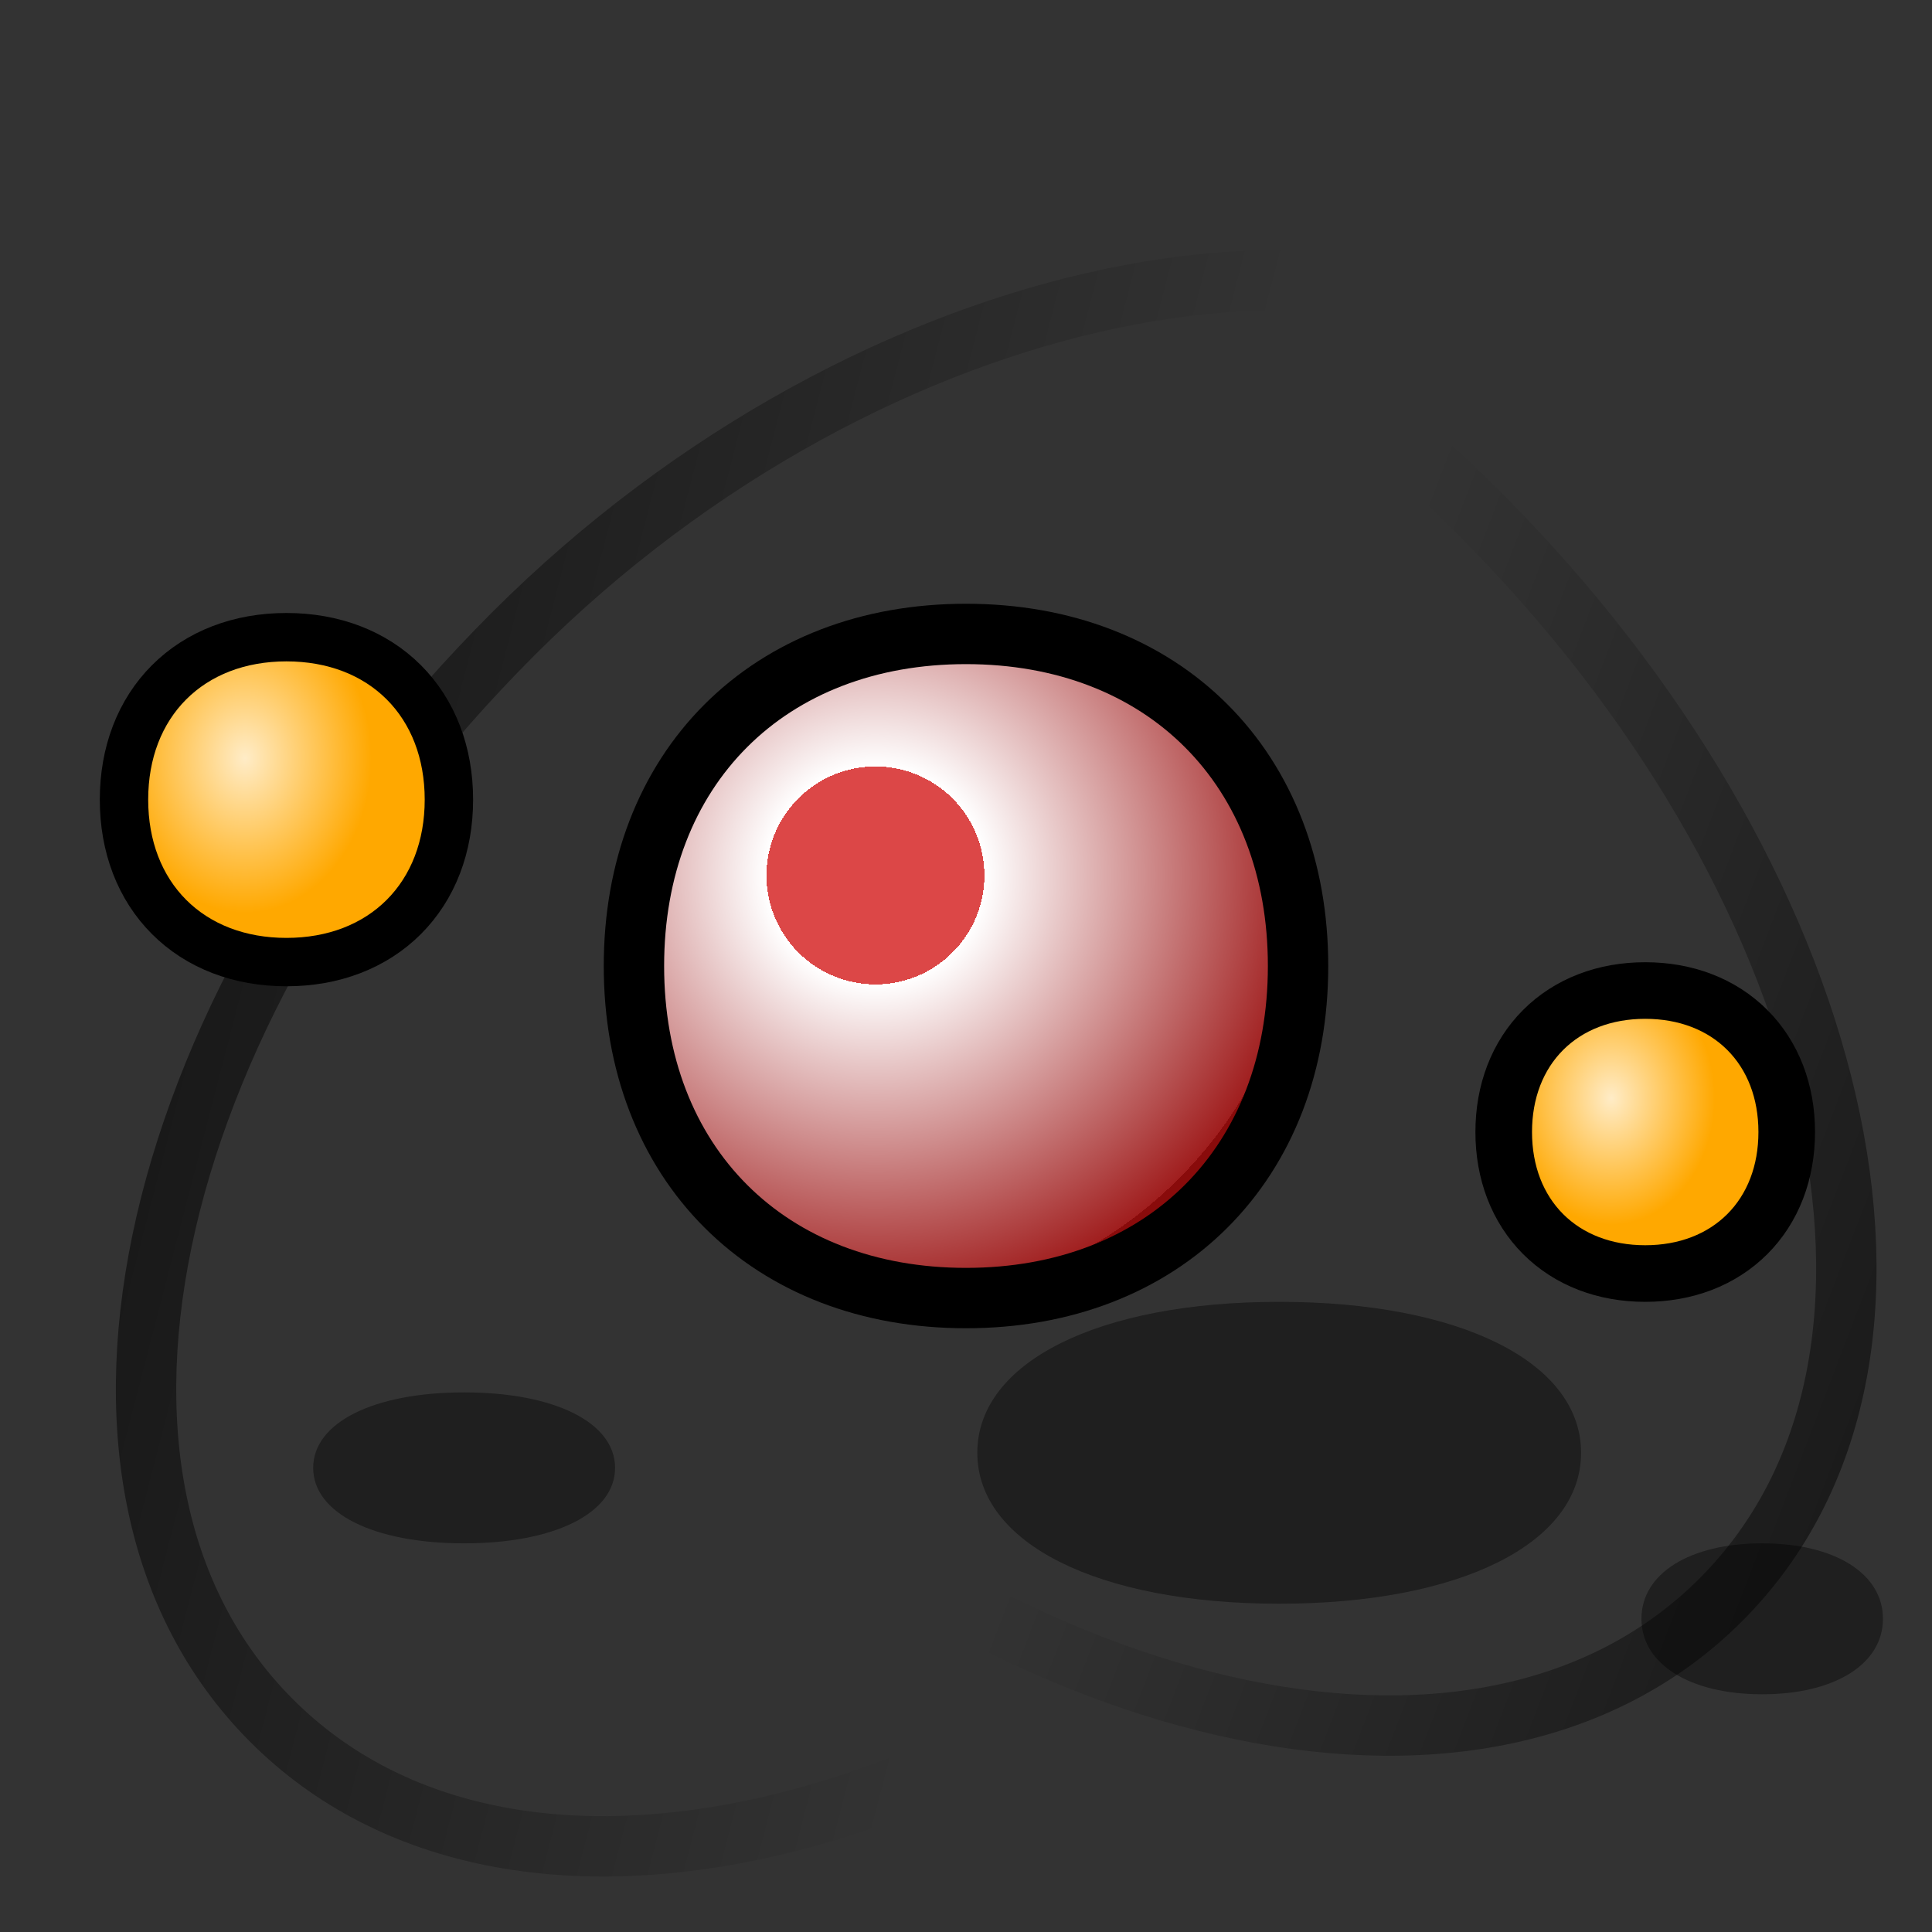 <?xml version="1.0" encoding="UTF-8" standalone="yes"?>
<svg version="1.1" width="64" height="64" color-interpolation="linearRGB"
     xmlns:svg="http://www.w3.org/2000/svg" xmlns="http://www.w3.org/2000/svg">
 <rect width="100%" height="100%" fill="#333333" stroke="none"/>
 <g>
  <path style="fill:#010101; fill-opacity:0.4"
        d="M32 22C26 22 22 26 22 32C22 38 26 42 32 42C38 42 42 38 42 32C42 26 38 22 32 22z"
        transform="matrix(1,0,0,0.5,10.375,32.125)"
  />
  <path style="fill:#010101; fill-opacity:0.4"
        d="M32 22C26 22 22 26 22 32C22 38 26 42 32 42C38 42 42 38 42 32C42 26 38 22 32 22z"
        transform="matrix(0.5,0,0,0.25,-0.625,40.625)"
  />
  <path style="fill:#010101; fill-opacity:0.4"
        d="M32 22C26 22 22 26 22 32C22 38 26 42 32 42C38 42 42 38 42 32C42 26 38 22 32 22z"
        transform="matrix(0.4,0,0,0.25,45.575,45.625)"
  />
  <linearGradient id="gradient0" gradientUnits="userSpaceOnUse" x1="64.37" y1="118.55" x2="14.99" y2="99.6">
   <stop offset="0" stop-color="#000000"/>
   <stop offset="1" stop-color="#000000" stop-opacity="0"/>
  </linearGradient>
  <path style="fill:none; stroke:url(#gradient0); stroke-width:2"
        d="M21 45C33 57 49 61 57 53C65 45 61 29 49 17C37 5 21 1 13 9C5 17 9 33 21 45z"
  />
  <linearGradient id="gradient1" gradientUnits="userSpaceOnUse" x1="0.95" y1="-59.53" x2="56.82" y2="-45.05">
   <stop offset="0" stop-color="#000000"/>
   <stop offset="1" stop-color="#000000" stop-opacity="0"/>
  </linearGradient>
  <path style="fill:none; stroke:url(#gradient1); stroke-width:2"
        d="M9 57C17 65 33 61 45 49C57 37 61 21 53 13C46 6 29 9 17 21C5 33 1 49 9 57z"
  />
  <path style="fill:none; stroke:#000000; stroke-width:4"
        d="M32 22C26 22 22 26 22 32C22 38 26 42 32 42C38 42 42 38 42 32C42 26 38 22 32 22z"
  />
  <radialGradient id="gradient2" gradientUnits="userSpaceOnUse" cx="0" cy="0" r="64" gradientTransform="matrix(0.222,0,0,0.222,29,29)">
   <stop offset="0.254" stop-color="#dc4747"/>
   <stop offset="0" stop-color="#ffffff"/>
   <stop offset="1" stop-color="#a01e1e"/>
   <stop offset="0.769" stop-color="#890b0b"/>
  </radialGradient>
  <path style="fill:url(#gradient2)"
        d="M32 22C26 22 22 26 22 32C22 38 26 42 32 42C38 42 42 38 42 32C42 26 38 22 32 22z"
  />
  <path style="fill:none; stroke:#000000; stroke-width:7"
        d="M32 22C26 22 22 26 22 32C22 38 26 42 32 42C38 42 42 38 42 32C42 26 38 22 32 22z"
        transform="matrix(0.458,0,0,0.458,-5.167,11.833)"
  />
  <radialGradient id="gradient3" gradientUnits="userSpaceOnUse" cx="0" cy="0" r="64" gradientTransform="matrix(0.143,0,0,0.175,29,29)">
   <stop offset="0" stop-color="#ffecc7"/>
   <stop offset="1" stop-color="#ffa800"/>
  </radialGradient>
  <path style="fill:url(#gradient3)"
        d="M32 22C26 22 22 26 22 32C22 38 26 42 32 42C38 42 42 38 42 32C42 26 38 22 32 22z"
        transform="matrix(0.458,0,0,0.458,-5.167,11.833)"
  />
  <path style="fill:none; stroke:#000000; stroke-width:10"
        d="M32 22C26 22 22 26 22 32C22 38 26 42 32 42C38 42 42 38 42 32C42 26 38 22 32 22z"
        transform="matrix(0.375,0,0,0.375,42.5,25.5)"
  />
  <radialGradient id="gradient4" gradientUnits="userSpaceOnUse" cx="0" cy="0" r="64" gradientTransform="matrix(0.143,0,0,0.175,29,29)">
   <stop offset="0" stop-color="#ffecc7"/>
   <stop offset="1" stop-color="#ffa800"/>
  </radialGradient>
  <path style="fill:url(#gradient4)"
        d="M32 22C26 22 22 26 22 32C22 38 26 42 32 42C38 42 42 38 42 32C42 26 38 22 32 22z"
        transform="matrix(0.375,0,0,0.375,42.5,25.5)"
  />
 </g>
</svg>
